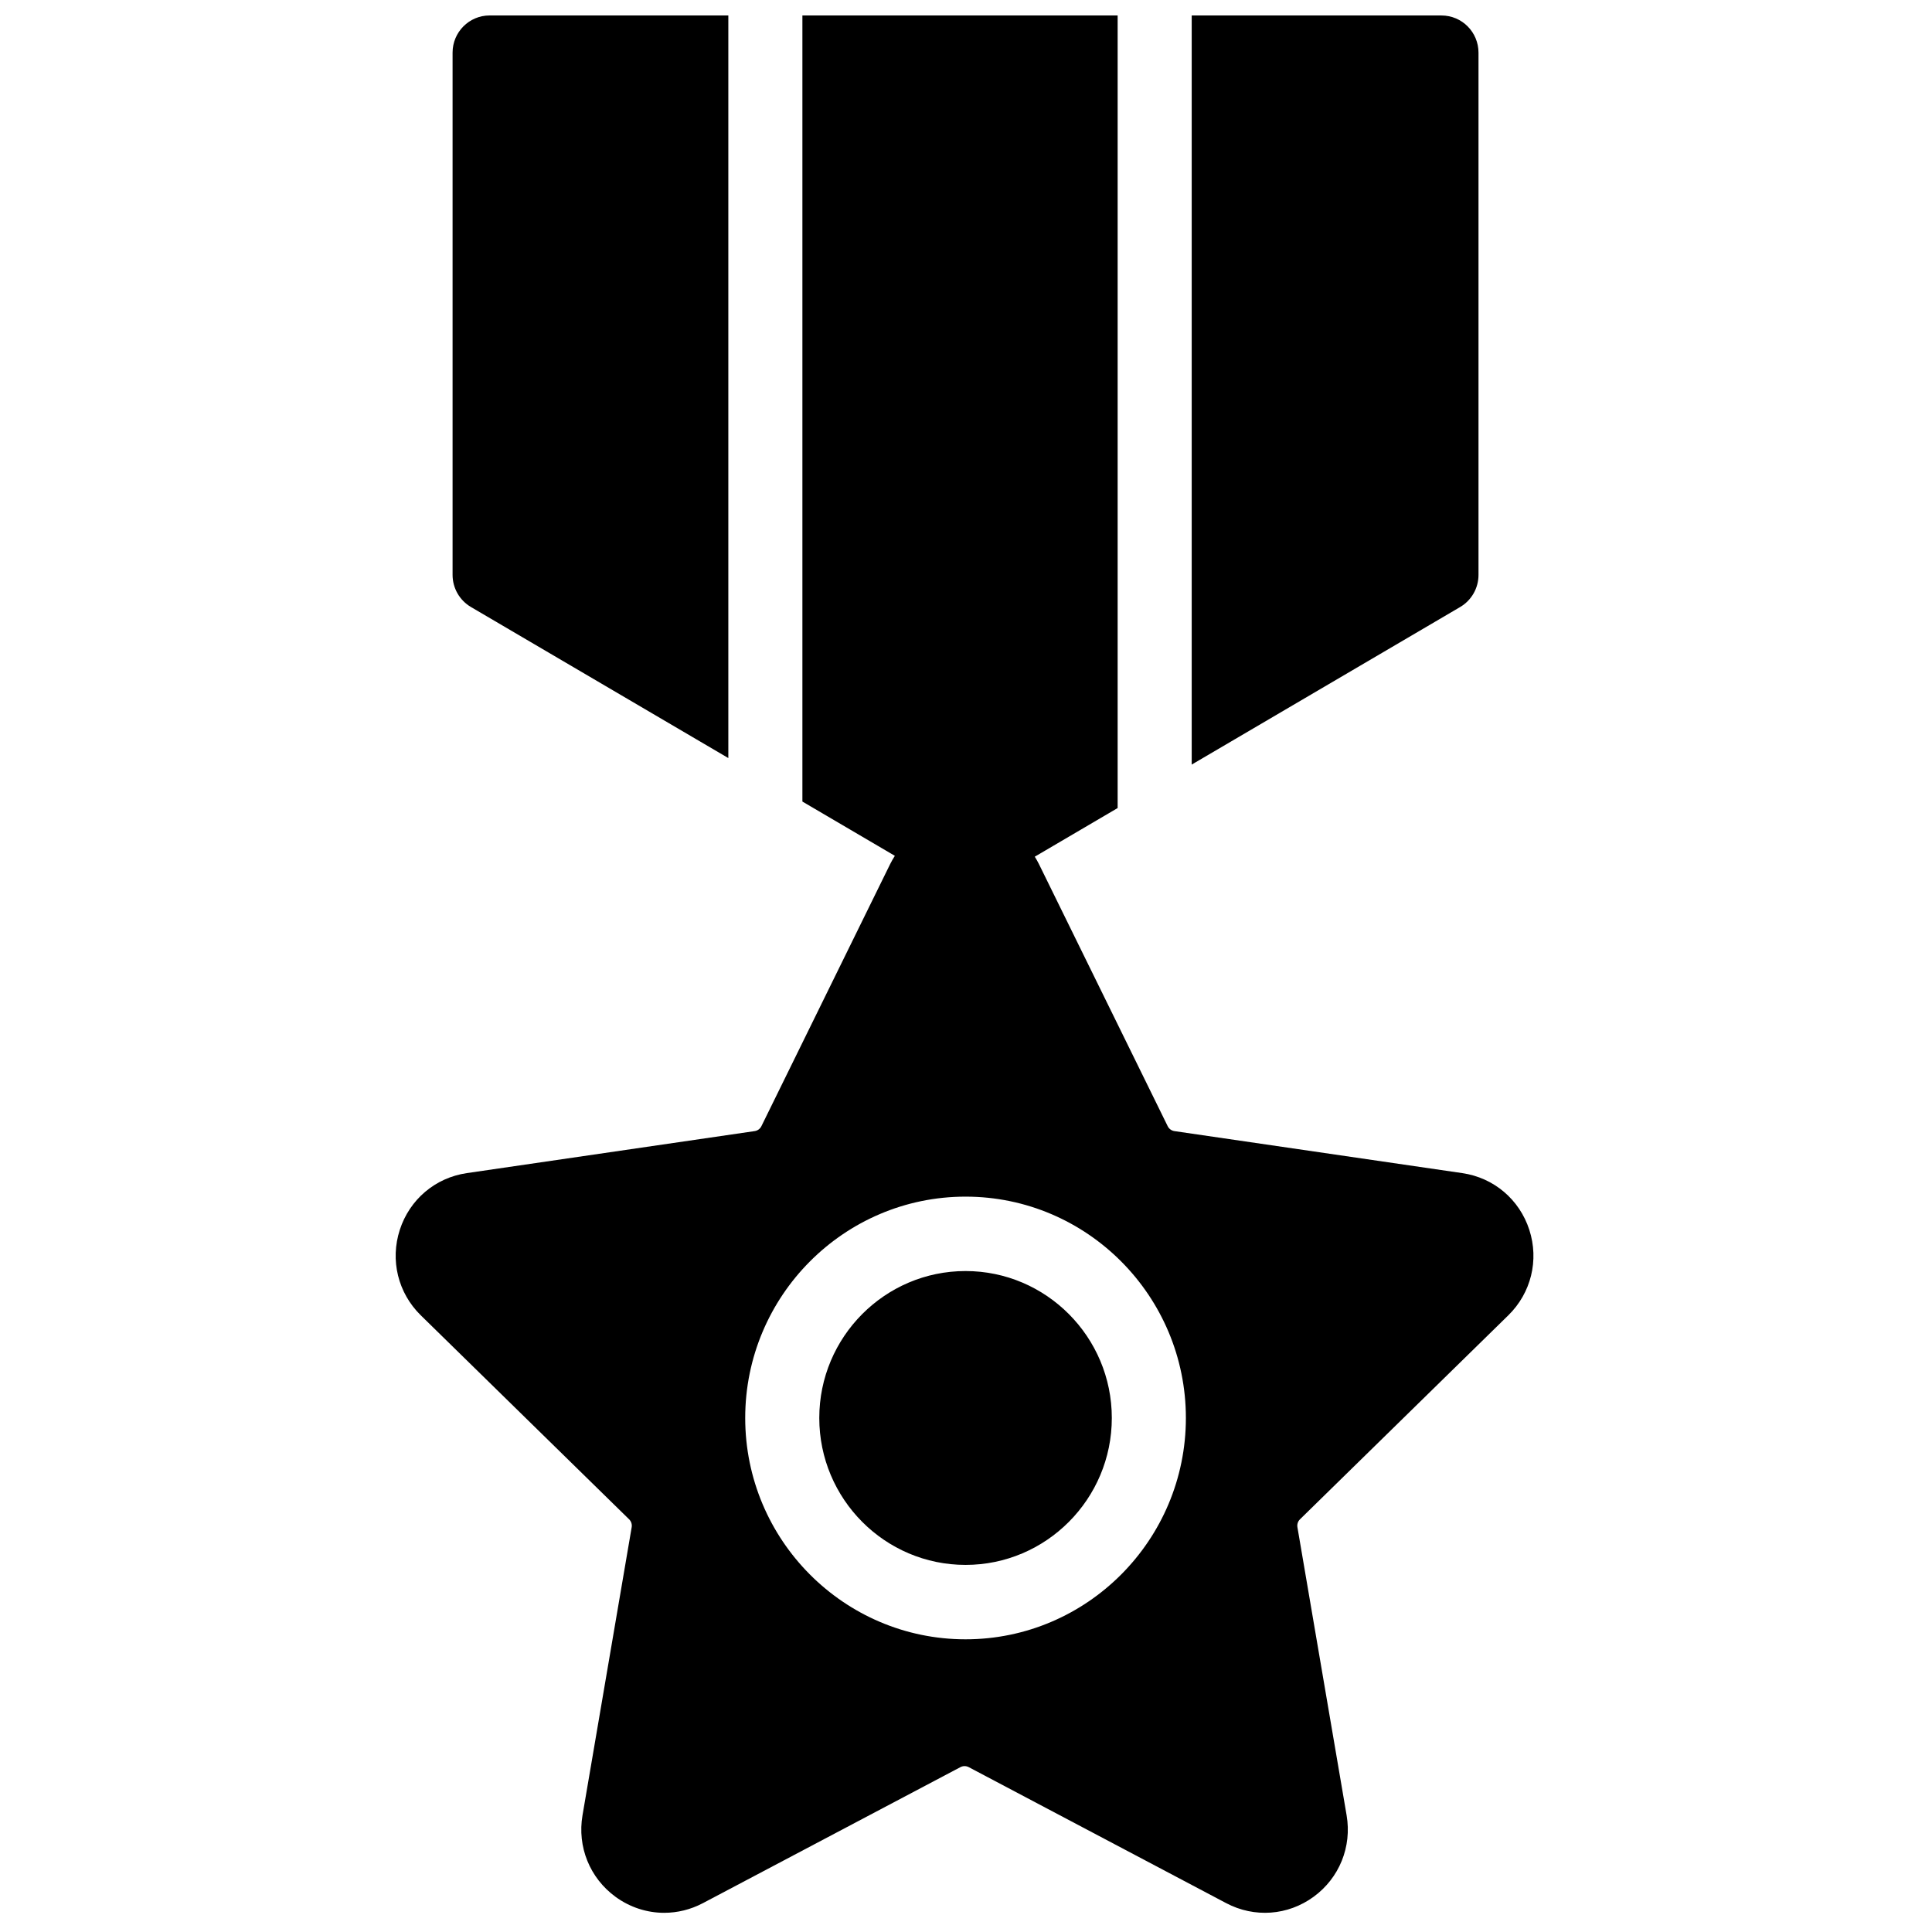 <?xml version="1.0" encoding="UTF-8"?>
<!-- Uploaded to: SVG Repo, www.svgrepo.com, Generator: SVG Repo Mixer Tools -->
<svg width="800px" height="800px" version="1.1" viewBox="144 144 512 512" xmlns="http://www.w3.org/2000/svg">
 <defs>
  <clipPath id="a">
   <path d="m248 148.09h303v502.91h-303z"/>
  </clipPath>
 </defs>
 <g clip-path="url(#a)">
  <path d="m268.8 304.86 68.215 40.035v-196.8h-63.262c-5.422 0-9.816 4.414-9.816 9.859v138.39c0 3.504 1.852 6.746 4.863 8.516m131.08 175.98c-21.371 0-38.762 17.469-38.762 38.938 0 21.473 17.391 38.938 38.762 38.938s38.762-17.465 38.762-38.938c0-21.469-17.391-38.938-38.762-38.938m0 97.594c-32.195 0-58.391-26.312-58.391-58.656s26.195-58.656 58.391-58.656c32.195 0 58.391 26.312 58.391 58.656s-26.195 58.656-58.391 58.656zm143.84-85.863c6.039-5.914 8.172-14.59 5.566-22.645-2.609-8.055-9.41-13.816-17.754-15.035l-76.301-11.137c-0.77-0.113-1.434-0.598-1.777-1.297l-34.121-69.457c-0.336-0.684-0.711-1.336-1.109-1.969l21.961-12.891v-210.04h-83.543v208.32l24.504 14.383c-0.449 0.707-0.875 1.434-1.25 2.195l-34.121 69.457c-0.344 0.699-1.008 1.184-1.777 1.297l-76.301 11.137c-8.344 1.219-15.145 6.981-17.75 15.035s-0.473 16.73 5.562 22.645l55.211 54.062c0.559 0.547 0.812 1.328 0.68 2.098l-13.031 76.34c-1.426 8.348 1.926 16.625 8.746 21.605 3.856 2.812 8.363 4.242 12.902 4.242 3.496 0 7.008-0.848 10.254-2.559l68.246-36.043c0.688-0.363 1.508-0.363 2.199-0.004l68.242 36.047c7.465 3.938 16.336 3.297 23.156-1.684 6.824-4.981 10.176-13.258 8.75-21.605l-13.035-76.34c-0.129-0.77 0.121-1.551 0.68-2.098zm-7.902-196.22v-138.39c0-5.445-4.394-9.859-9.812-9.859h-66.191v198.52l71.141-41.754c3.012-1.77 4.863-5.012 4.863-8.516" fill-rule="evenodd"/>
 </g>
</svg>